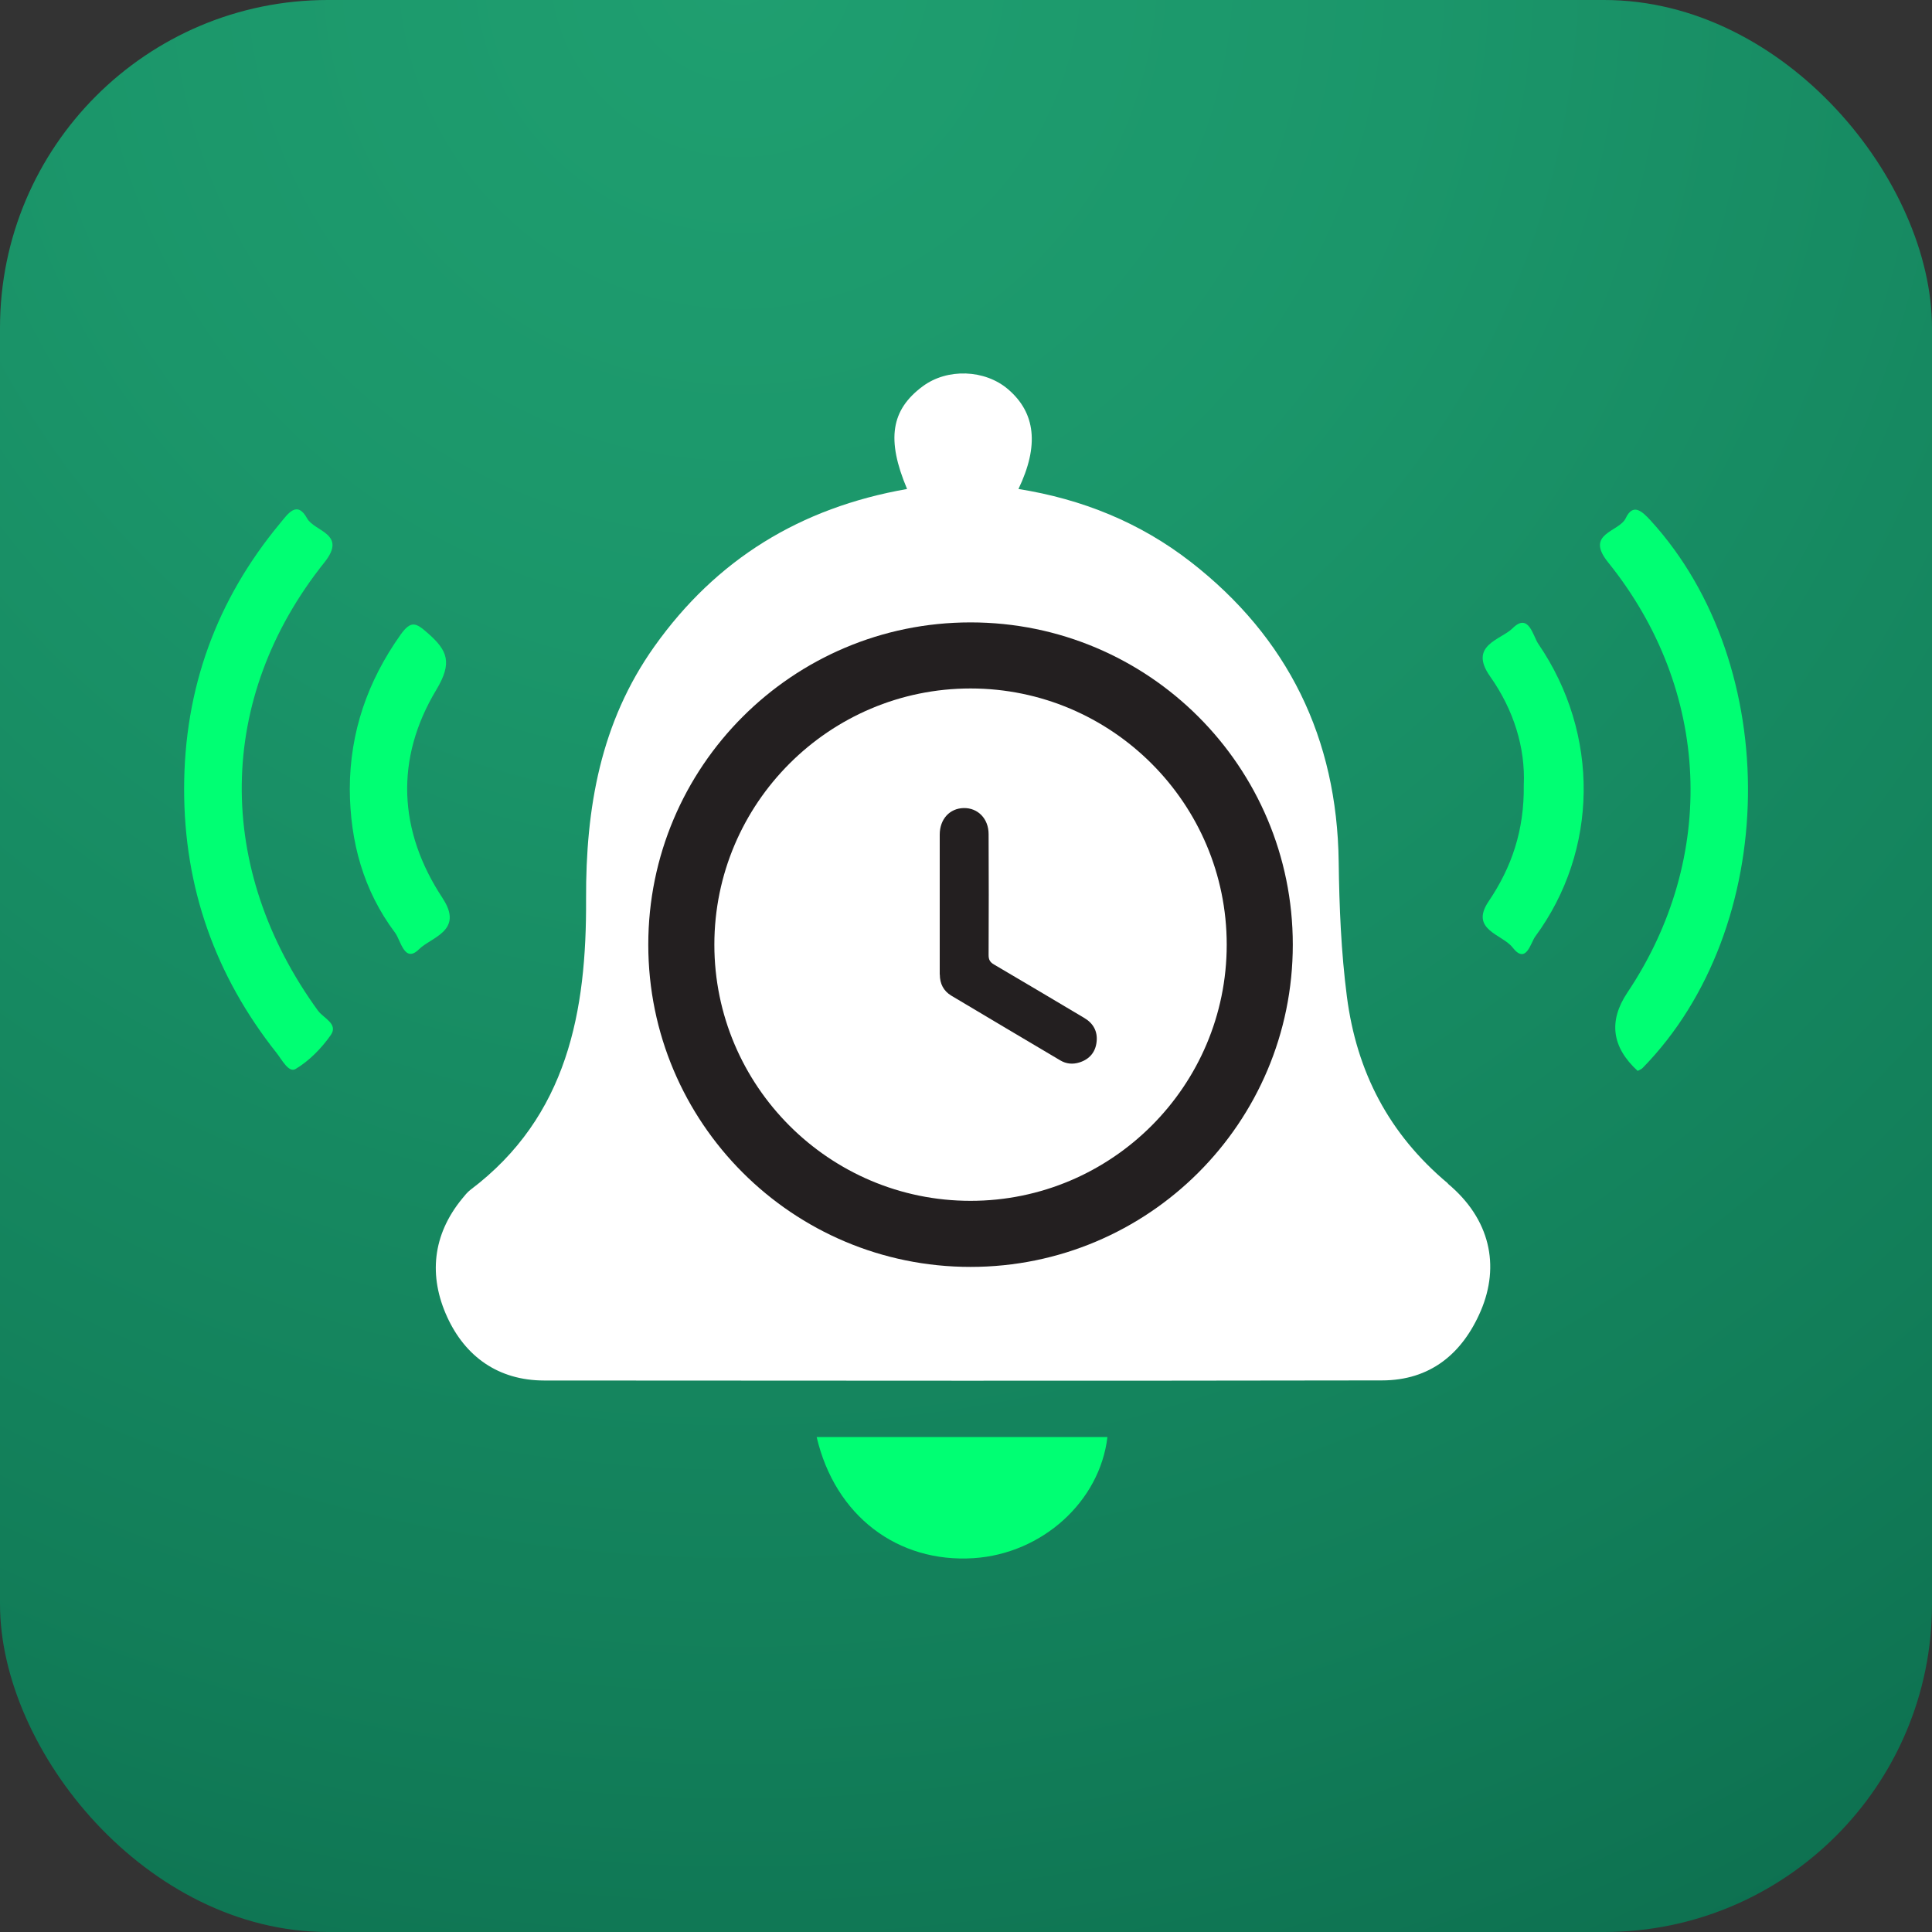 <?xml version="1.0" encoding="UTF-8"?> <svg xmlns="http://www.w3.org/2000/svg" xmlns:xlink="http://www.w3.org/1999/xlink" id="Layer_1" data-name="Layer 1" viewBox="0 0 200 200"><rect x="0" y="0" width="200" height="200" fill="#333333" stroke="none"/><defs><style> .cls-1 { fill: url(#radial-gradient); } .cls-1, .cls-2, .cls-3, .cls-4 { stroke-width: 0px; } .cls-2 { fill: #231f20; } .cls-3 { fill: #fff; } .cls-4 { fill: #00ff73; } </style><radialGradient id="radial-gradient" cx="76.6" cy="-3.39" fx="76.6" fy="-3.39" r="392.92" gradientUnits="userSpaceOnUse"><stop offset="0" stop-color="#1f9f70"></stop><stop offset=".18" stop-color="#1b966a"></stop><stop offset=".46" stop-color="#127e59"></stop><stop offset=".81" stop-color="#04573f"></stop><stop offset=".91" stop-color="#004c38"></stop></radialGradient></defs><rect class="cls-1" width="200" height="200" rx="33.94" ry="33.94"></rect><g><g><path class="cls-3" d="m149.89,122.51c-6.12-5.12-9.45-11.56-10.46-19.34-.6-4.64-.79-9.3-.85-13.98-.17-12.75-5.23-23.19-15.34-31.04-5.23-4.06-11.22-6.48-17.81-7.53,2.16-4.5,1.77-7.89-1.07-10.32-2.4-2.06-6.3-2.2-8.84-.31-3.29,2.44-3.78,5.51-1.62,10.63-11.07,1.94-19.75,7.29-26.15,16.29-5.59,7.86-7.12,16.73-7.08,26.18.06,11.55-1.89,22.48-11.97,30.08-.33.25-.6.6-.87.93-3.07,3.75-3.47,8.01-1.54,12.23,1.88,4.11,5.3,6.57,10.03,6.58,28.91.02,57.82.04,86.73-.01,4.99,0,8.33-2.75,10.24-7.2,2-4.69.97-9.51-3.4-13.16Z"></path><path class="cls-4" d="m168.29,53.65c-.69,1.44-4.25,1.54-1.83,4.55,10.67,13.24,11.36,30.58,2,44.56q-2.95,4.41,1.07,8.1c.18-.1.39-.17.52-.31,14.21-14.52,14.58-41.62.81-56.68-.91-.99-1.82-1.8-2.57-.22Z"></path><path class="cls-4" d="m32.95,104.67c-10.74-14.76-10.6-32.39.64-46.46,2.38-2.98-1.04-3.17-1.8-4.55-1.05-1.9-1.99-.46-2.78.49-6.62,7.97-9.94,17.14-9.95,27.5-.01,10.24,3.23,19.35,9.57,27.35.55.69,1.25,2.09,1.97,1.66,1.42-.85,2.68-2.14,3.64-3.51.81-1.15-.75-1.75-1.29-2.49Z"></path><path class="cls-4" d="m100.8,161.3c7.09-.47,13.05-5.86,13.84-12.54h-30.1c1.91,8.17,8.39,13.05,16.26,12.54Z"></path><path class="cls-4" d="m45.82,92.98c-4.61-6.97-4.93-14.45-.66-21.56,1.7-2.83,1.18-4.08-.89-5.89-1.19-1.04-1.71-1.36-2.8.17-3.42,4.82-5.25,10.09-5.26,15.99.03,5.44,1.4,10.49,4.69,14.87.58.77.97,3.2,2.47,1.71,1.27-1.26,4.68-1.91,2.45-5.28Z"></path><path class="cls-4" d="m156.58,65.04c-1.21,1.2-4.61,1.75-2.32,4.99,2.43,3.44,3.66,7.38,3.48,11.25.06,4.69-1.26,8.51-3.64,12.03-1.99,2.95,1.42,3.4,2.48,4.77,1.4,1.81,1.86-.46,2.34-1.12,6.57-8.92,6.71-20.97.33-30.3-.57-.83-.99-3.28-2.66-1.63Z"></path></g><path class="cls-2" d="m97.29,100.88c0,.95.38,1.7,1.19,2.19,3.75,2.24,7.52,4.47,11.28,6.7.62.37,1.3.43,1.99.21,1.04-.33,1.66-1.07,1.77-2.14.12-1.08-.35-1.92-1.29-2.47-3.11-1.85-6.22-3.7-9.34-5.53-.41-.24-.55-.5-.55-.97.02-4.17.02-8.34,0-12.52,0-1.6-1.11-2.73-2.58-2.7-1.45.03-2.47,1.14-2.48,2.73,0,2.38,0,4.77,0,7.15,0,2.45,0,4.91,0,7.36Z"></path><path class="cls-2" d="m100.47,71.27c14.62,0,26.52,11.9,26.52,26.52s-11.9,26.52-26.52,26.52-26.52-11.9-26.52-26.52,11.9-26.52,26.52-26.52m0-6.84c-18.42,0-33.36,14.93-33.36,33.36s14.93,33.36,33.36,33.36,33.36-14.93,33.36-33.36-14.93-33.36-33.36-33.36h0Z"></path></g></svg> 